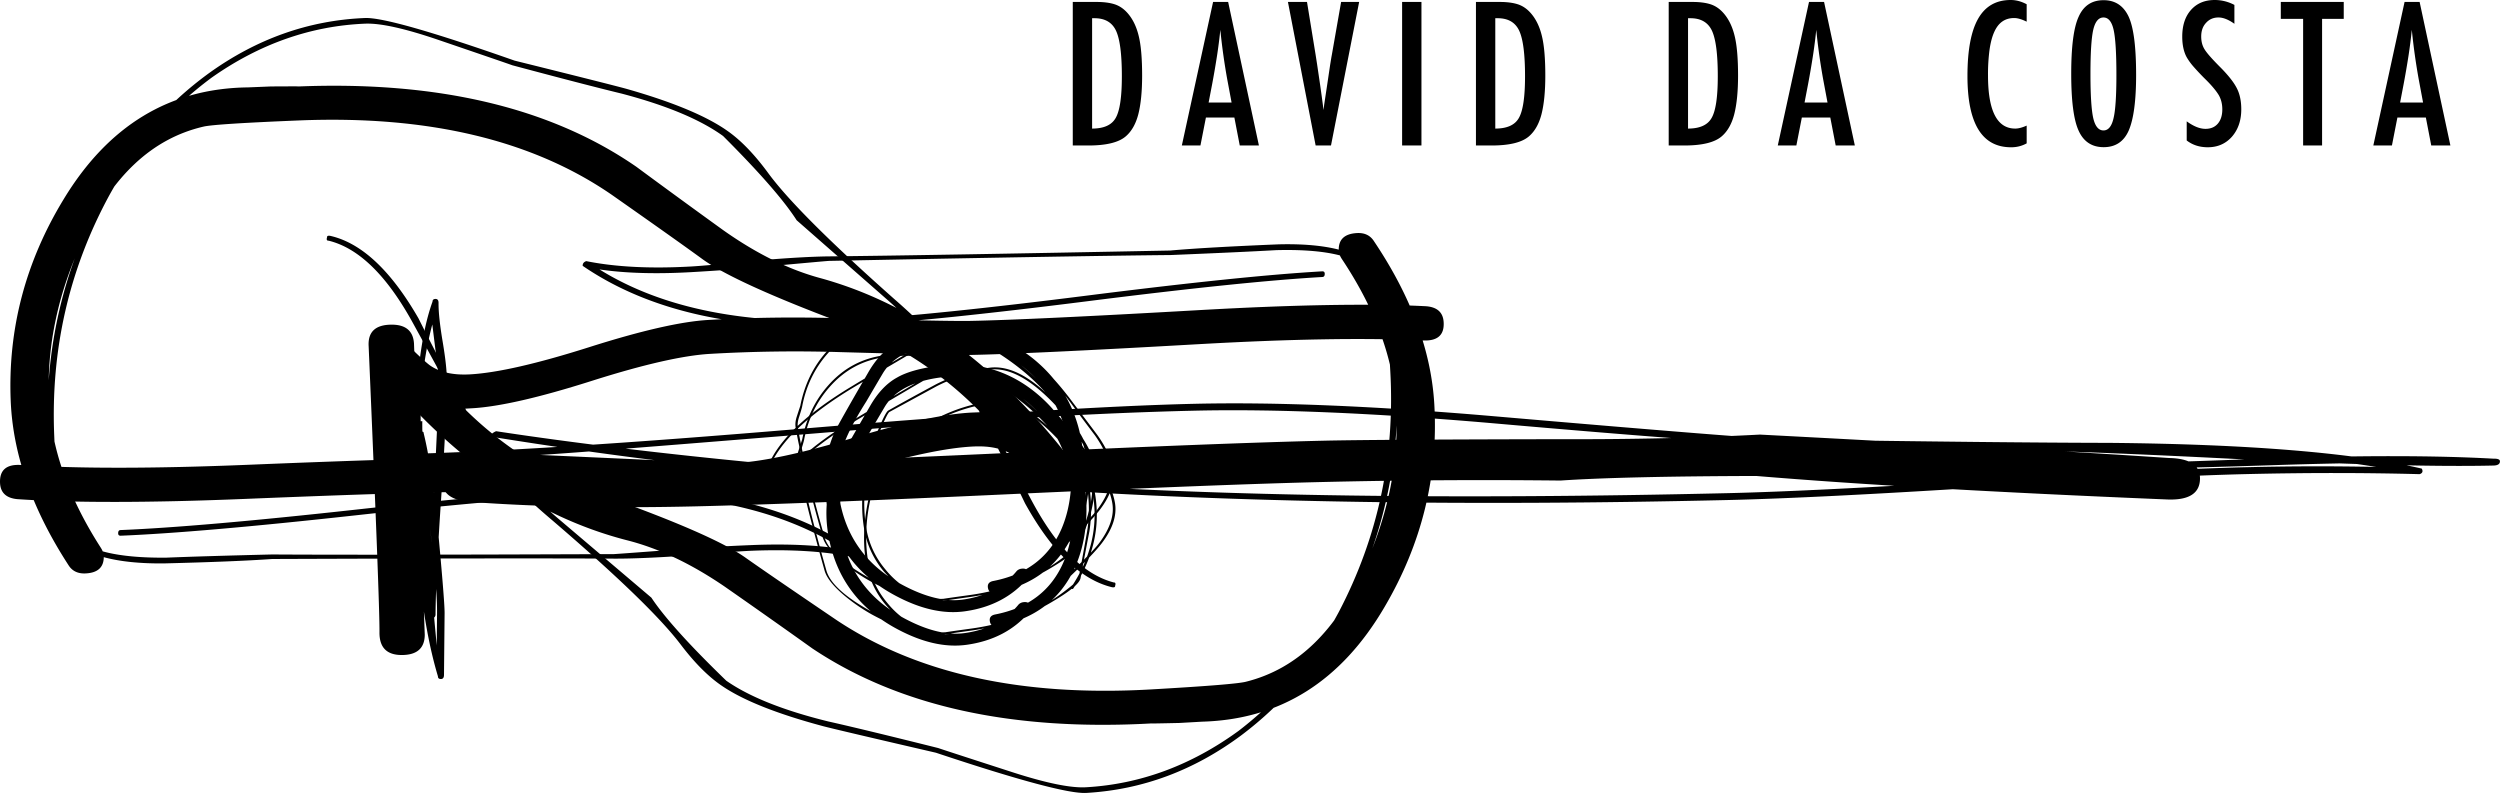 <svg xmlns="http://www.w3.org/2000/svg" fill-rule="evenodd" stroke-linejoin="round" stroke-miterlimit="2" clip-rule="evenodd" viewBox="0 0 237 76"><g fill-rule="nonzero"><path d="M125.361 26.26c-4.985.284-12.383 1.046-22.195 2.287-9.811 1.24-17.21 2.002-22.195 2.286-10.775.614-19.352-1.262-25.732-5.63-.013-.214.1-.364.337-.449 2.775.559 6.092.728 9.951.508 1.046-.059 3.213-.255 6.501-.586 2.73-.227 4.901-.351 6.514-.371 6.127-.062 16.926-.248 32.397-.556 2.328-.205 5.746-.399 10.253-.585 4.591-.118 7.662.675 9.211 2.379.949 1.092 1.519 2.601 1.71 4.526l.287 5.037c.464 8.145-1.195 15.838-4.977 23.079-2.477 4.657-5.727 8.498-9.75 11.523-4.488 3.338-9.386 5.158-14.693 5.461-1.608.092-6.36-1.179-14.254-3.811-6.213-1.438-9.77-2.275-10.671-2.51-4.423-1.182-7.643-2.468-9.658-3.858-1.259-.86-2.543-2.149-3.851-3.867-1.919-2.542-5.975-6.469-12.167-11.779-3.813-3.223-6.353-6.017-7.617-8.383a1226.582 1226.582 0 0 0-5.61-10.325c-2.476-4.518-5.146-7.125-8.009-7.822-.161.009-.207-.096-.139-.315-.008-.143.111-.186.356-.128 2.944.692 5.714 3.294 8.31 7.806 1.184 2.369 2.996 5.85 5.436 10.442 1.344 2.361 3.926 5.189 7.744 8.483l8.901 7.557c1.236 1.865 3.604 4.49 7.104 7.875 2.184 1.524 5.404 2.81 9.658 3.858 2.289.514 5.765 1.356 10.43 2.523.165.063 2.507.825 7.028 2.288 3.205 1.036 5.531 1.512 6.978 1.43 5.147-.293 9.966-2.073 14.459-5.34 3.942-3.02 7.115-6.785 9.52-11.295 3.71-7.093 5.333-14.712 4.869-22.858l-.275-4.823c-.199-2.067-.728-3.578-1.59-4.533-1.295-1.503-4.279-2.193-8.951-2.07-2.251.128-5.59.283-10.017.464-6.047.057-16.846.243-32.398.556-.241.014-2.408.209-6.501.586-1.926.181-4.095.34-6.507.478-3.377.192-6.286.107-8.727-.255 6.022 3.742 14.058 5.327 24.109 4.754 4.986-.284 12.384-1.046 22.196-2.286 9.811-1.24 17.209-2.003 22.195-2.287.161-.009.245.058.253.201.012.214-.062.326-.223.335zm-81.33 12.485c3.762 3.728 8.195 6.486 13.298 8.274 6.753 2.411 11.179 4.345 13.279 5.802 1.597 1.128 4.493 3.113 8.688 5.956 7.631 5.085 17.558 7.279 29.78 6.582 5.307-.302 8.318-.546 9.034-.73 4.852-1.208 8.599-4.827 11.24-10.855 2.292-5.077 3.293-10.152 3.004-15.225-.26-4.573-1.979-9.242-5.154-14.007-.178-.276-.272-.522-.284-.736-.062-1.072.511-1.642 1.717-1.711.724-.041 1.263.215 1.617.768 3.526 5.247 5.433 10.407 5.723 15.48.387 6.788-1.185 13.185-4.715 19.193-4.116 7.044-9.879 10.67-17.289 10.878l-2.171.123c-2.094.048-2.941.06-2.539.038-13.267.756-24.01-1.607-32.228-7.088a909.546 909.546 0 0 0-8.321-5.87c-3.19-2.183-6.299-3.655-9.327-4.414-8.843-2.292-16.826-7.894-23.949-16.806-.262-.344-.401-.659-.417-.944-.061-1.072.511-1.642 1.717-1.711.563-.032 1.1.188 1.611.661 1.368 1.355 2.219 2.131 2.553 2.327.921.593 2.146.846 3.673.759 2.573-.147 6.336-1.007 11.288-2.579 4.953-1.573 8.715-2.432 11.288-2.579a141.64 141.64 0 0 1 12.334-.165c6.626.195 10.785.281 12.478.256 3.787-.073 10.988-.411 21.602-1.016 9.167-.523 16.38-.647 21.639-.374 1.053.084 1.607.59 1.659 1.519.07 1.214-.583 1.789-1.958 1.724-5.42-.264-12.593-.142-21.519.367-10.533.6-17.694.936-21.481 1.009-1.452.011-5.531-.079-12.237-.27a139.335 139.335 0 0 0-12.333.165c-2.573.147-6.336 1.006-11.288 2.579-4.953 1.573-8.715 2.432-11.288 2.579l-.724.041z"/><path d="M11.43 50.25c4.989-.204 12.399-.847 22.229-1.929 9.831-1.082 17.24-1.724 22.23-1.928 10.783-.44 19.329 1.574 25.638 6.044.008.214-.106.362-.345.444-2.765-.604-6.079-.826-9.942-.669-1.046.043-3.216.203-6.509.481-2.734.183-4.906.272-6.519.266-6.127-.036-16.928-.025-32.402.034-2.331.167-5.751.306-10.261.419-4.593.044-7.65-.798-9.171-2.526-.932-1.108-1.478-2.626-1.637-4.553l-.206-5.042c-.333-8.151 1.45-15.817 5.348-22.995 2.553-4.617 5.864-8.405 9.935-11.365 4.542-3.265 9.468-5.006 14.779-5.223 1.61-.066 6.34 1.281 14.191 4.04C54.977 7.286 58.52 8.18 59.417 8.43c4.404 1.253 7.602 2.591 9.595 4.013 1.245.881 2.507 2.19 3.787 3.928 1.879 2.574 5.871 6.565 11.976 11.974 3.761 3.285 6.255 6.12 7.481 8.505a1212.17 1212.17 0 0 0 5.443 10.414c2.403 4.558 5.03 7.208 7.881 7.951.161-.006.206.099.134.317.006.143-.113.184-.358.122-2.932-.74-5.659-3.386-8.183-7.939-1.145-2.388-2.901-5.898-5.266-10.528-1.307-2.382-3.842-5.251-7.606-8.607l-8.778-7.7c-1.206-1.885-3.531-4.547-6.977-7.988-2.159-1.559-5.357-2.897-9.595-4.013-2.279-.552-5.742-1.449-10.387-2.692-.164-.065-2.494-.865-6.99-2.4-3.188-1.088-5.506-1.602-6.955-1.543-5.15.211-9.998 1.913-14.542 5.107-3.991 2.956-7.224 6.669-9.702 11.14-3.824 7.032-5.569 14.624-5.236 22.776l.197 4.826c.165 2.071.67 3.59 1.516 4.558 1.271 1.524 4.243 2.262 8.917 2.215 2.253-.092 5.594-.193 10.023-.302 6.047.04 16.848.028 32.403-.034.241-.01 2.411-.17 6.509-.481 1.929-.15 4.1-.274 6.514-.373 3.38-.138 6.287-.006 8.722.396-5.961-3.839-13.97-5.554-24.03-5.143-4.989.204-12.399.847-22.229 1.929-9.83 1.081-17.24 1.724-22.229 1.928-.161.006-.244-.062-.25-.205-.009-.214.067-.325.228-.331zm81.521-11.172c-3.701-3.789-8.089-6.618-13.163-8.488-6.712-2.519-11.107-4.524-13.183-6.015-1.578-1.153-4.442-3.185-8.592-6.096-7.547-5.207-17.437-7.56-29.669-7.061-5.311.217-8.326.412-9.045.584-4.871 1.13-8.675 4.688-11.413 10.673-2.374 5.039-3.457 10.097-3.25 15.174.187 4.577 1.83 9.273 4.928 14.088.173.28.264.527.272.741.044 1.073-.537 1.634-1.744 1.683-.725.03-1.259-.235-1.605-.794-3.441-5.303-5.265-10.493-5.472-15.57-.277-6.793 1.397-13.165 5.023-19.114 4.229-6.978 10.05-10.51 17.462-10.598l2.173-.089c2.095-.013 2.942-.012 2.539.004 13.278-.542 23.982 1.993 32.11 7.607a934.77 934.77 0 0 0 8.226 6.003c3.154 2.234 6.239 3.756 9.254 4.564 8.805 2.434 16.697 8.164 23.675 17.19.256.348.39.665.402.951.044 1.073-.538 1.634-1.745 1.683-.563.023-1.097-.206-1.6-.687-1.346-1.378-2.184-2.167-2.515-2.368-.911-.608-2.132-.88-3.661-.818-2.575.105-6.351.904-11.328 2.397-4.977 1.492-8.753 2.291-11.328 2.396-4.104.168-8.216.156-12.334-.033-6.622-.303-10.78-.456-12.473-.458-3.788.011-10.993.234-21.615.668-9.174.374-16.388.382-21.642.024-1.052-.1-1.597-.615-1.635-1.545-.05-1.216.612-1.78 1.986-1.693 5.415.352 12.589.346 21.521-.019 10.542-.43 17.707-.651 21.495-.663 1.452.013 5.529.168 12.231.468 4.039.193 8.15.204 12.335.033 2.575-.105 6.351-.904 11.328-2.396 4.977-1.493 8.753-2.291 11.328-2.397l.724-.029z"/><path d="M46.623 41.41c12.264 1.974 23.006 3.244 32.225 3.811 3.44.18 9.838.552 19.194 1.115 18.991 1.295 40.924 1.65 65.799 1.066 5.497-.129 13.706-.539 24.625-1.23s19.128-1.101 24.625-1.23c5.635-.133 11.065-.13 16.291.009.274-.094.34-.269.199-.527-6.484-1.501-16.325-2.314-29.525-2.439-6.874-.013-17.117-.12-30.731-.323-1.925-.042-11.215-.781-27.871-2.217-11.15-.956-20.573-1.344-28.269-1.163-8.383.196-20.848.989-37.393 2.378-16.546 1.389-29.011 2.181-37.394 2.378-.275.007-.48.098-.615.276.141.257.349.383.624.376 5.91-.138 11.272-.09 16.087.145l15.27.685c4.541.242 28.12.385 70.739.429 5.362.048 13.33-.335 23.904-1.149 10.574-.813 18.542-1.196 23.905-1.148 4.261-.013 12.239.278 23.934.874 10.868.528 18.913.731 24.136.608.412-.01.616-.145.612-.406-.002-.174-.209-.256-.622-.246-5.503-.306-12.515-.315-21.034-.029-10.992.432-18.07.598-21.233.499-5.09-.229-16.921-.734-35.492-1.516-13.343-.557-25.168-.715-35.476-.473-18.416.432-31.667 1.439-39.756 3.021-.274.006-.341.138-.2.396.002.174.209.213.62.116 7.677-1.485 20.793-2.445 39.346-2.881 10.307-.242 22.132-.084 35.476.473l35.489 1.385c4.538.068 11.548-.053 21.029-.362 8.519-.287 15.599-.323 21.239-.107l-.008-.522c-5.497.129-13.474-.075-23.93-.613-9.218-.48-17.264-.726-24.138-.739-5.362-.048-13.365.314-24.008 1.086-10.644.771-18.577 1.175-23.801 1.211-24.745.058-48.324-.084-70.738-.428-3.44-.181-9.631-.47-18.572-.869 2.61-.149 12.84-.954 30.691-2.417 12.083-.98 22.523-1.573 31.319-1.779 7.558-.177 16.913.212 28.062 1.168 14.867 1.305 24.225 1.998 28.076 2.082 2.338.032 11.687.117 28.049.255 11.549.077 20.838.686 27.866 1.826a269.229 269.229 0 0 0-12.167.024c-5.497.129-13.705.539-24.624 1.231-10.92.691-19.128 1.101-24.625 1.23-25.975.61-47.907.298-65.797-.935-11.973-.85-20.506-1.477-25.598-1.879-9.5-.908-17.969-1.927-25.409-3.058-.41.184-.545.361-.405.532zm-1.972 6.179c6.33.461 13.412.599 21.246.415 6.597-.155 16.558-.541 29.884-1.158 13.327-.617 23.288-1.003 29.885-1.158a646.66 646.66 0 0 1 22.269-.131c1.923-.132 4.465-.235 7.626-.309 3.023-.071 6.666-.113 10.928-.126 9.772.814 22.706 1.555 38.801 2.221 2.201.122 3.291-.556 3.27-2.034-.018-1.218-.99-1.847-2.915-1.889-8.669-.58-21.603-1.32-38.801-2.222-5.907.313-12.091.458-18.553.436-12.098.023-19.658.07-22.682.141-6.597.154-16.558.54-29.884 1.158-13.327.617-23.288 1.003-29.885 1.158-7.009.164-13.816.019-20.422-.435-2.339-.119-3.497.561-3.476 2.039.017 1.131.919 1.762 2.709 1.894z"/><path d="M101.377 52.489c1.859-2.783 2.545-5.694 2.058-8.734-.044-.271-.423-1.04-1.138-2.305-.838-1.5-1.988-2.907-3.451-4.22-1.86-1.662-3.541-2.389-5.045-2.181a15.548 15.548 0 0 0-5 1.564l-4.476 2.438c-.131.069-.412.625-.842 1.67-.398.888-.651 1.529-.759 1.923-.777 2.608-.982 5.061-.614 7.359a8.11 8.11 0 0 0 1.835 3.989c1.029 1.272 2.305 2.131 3.828 2.577.628.191 1.32.247 2.076.167-1.201.141-.507.033 2.082-.326 3.563-.493 6.619-1.762 9.165-3.807.633-.492.961-.84.985-1.045.188-.961.453-2.412.797-4.354.231-1.396.222-2.872-.027-4.429-.107-.667-.45-1.39-1.03-2.168a55.97 55.97 0 0 1-1.55-1.945c-1.657-2.347-4.077-4.398-7.261-6.155-2.998-1.656-6.125-2.259-9.383-1.808-2.032.281-3.747 1.213-5.144 2.796-1.253 1.411-2.066 3.089-2.437 5.035-.032.156-.124.472-.275.947-.136.398-.182.733-.138 1.004.368 2.298 1.209 5.768 2.522 10.411.341 1.24 1.821 2.576 4.441 4.007 3.371 1.857 6.574 2.575 9.609 2.155 1.782-.246 3.446-.957 4.994-2.131.382-.28 1.672-1.469 3.868-3.566 1.556-1.478 2.545-2.499 2.967-3.063 1.007-1.351 1.42-2.596 1.238-3.732-.167-1.038-.655-2.132-1.465-3.283a258.552 258.552 0 0 1-2.229-2.987c-1.677-2.294-3.324-3.96-4.942-4.999-2.155-1.369-4.526-1.874-7.116-1.515-.195.027-.708.287-1.539.781a727.085 727.085 0 0 0-7.215 4.257c-3.812 2.321-6.309 4.586-7.492 6.795-.02.054-.059.072-.119.055-.06-.017-.08-.052-.06-.106 1.151-2.23 3.672-4.524 7.563-6.881 1.556-.948 3.961-2.367 7.215-4.257.689-.499 1.228-.776 1.618-.83 2.617-.362 5.018.152 7.205 1.541 1.649 1.06 3.328 2.747 5.037 5.062a588.19 588.19 0 0 1 2.276 3.018c.843 1.172 1.347 2.276 1.513 3.314.19 1.186-.232 2.457-1.267 3.813-.541.706-1.54 1.753-2.997 3.142-2.025 1.922-3.343 3.115-3.951 3.578-1.6 1.206-3.291 1.933-5.073 2.179-3.09.428-6.35-.295-9.781-2.169a17.072 17.072 0 0 1-2.642-1.832c-1.021-.868-1.629-1.643-1.823-2.323-1.389-4.935-2.243-8.403-2.564-10.405-.047-.296-.014-.623.099-.98.114-.356.228-.707.344-1.051.391-1.999 1.213-3.704 2.467-5.115 1.421-1.611 3.176-2.561 5.264-2.85 3.174-.44 6.402.174 9.686 1.841 3.041 1.575 5.422 3.645 7.142 6.21l1.597 1.976c.581.779.926 1.514 1.037 2.205.249 1.557.26 3.046.032 4.466a593.31 593.31 0 0 0-.832 4.397c-.068.464-.828 1.137-2.28 2.02-2.562 1.592-5.235 2.581-8.019 2.966-2.478.343-3.186.454-2.124.332a5.6 5.6 0 0 1-2.124-.198c-1.555-.467-2.874-1.332-3.959-2.597a8.438 8.438 0 0 1-1.852-4.1c-.361-2.248-.146-4.728.643-7.439.112-.369.363-1.022.753-1.96.454-1.073.761-1.646.92-1.719.991-.566 2.495-1.393 4.512-2.481a15.696 15.696 0 0 1 5.041-1.569c1.587-.22 3.329.524 5.224 2.232.799.723 1.705 1.759 2.718 3.109 1.161 1.557 1.804 2.731 1.931 3.521.495 3.089-.197 6.051-2.076 8.888-.048.057-.104.065-.168.023-.063-.042-.071-.091-.023-.148zm-7.226 2.591c3.174-.616 5.34-2.28 6.5-4.991.928-2.2 1.144-4.844.65-7.932-.464-2.891-1.814-5.281-4.052-7.168-2.4-2.017-5.188-2.805-8.362-2.366-2.561.355-4.292 1.276-5.191 2.764-.359.606-.884 1.499-1.577 2.681-1.294 2.048-2.087 3.673-2.378 4.875-.355 1.338-.411 2.76-.17 4.267.59 3.682 2.596 6.435 6.019 8.259 2.147 1.143 4.042 1.6 5.684 1.373 2.172-.301 3.877-1.206 5.115-2.716a.765.765 0 0 1 .435-.212c.418-.057.656.099.716.47a.592.592 0 0 1-.102.43c-1.485 1.747-3.48 2.793-5.986 3.14-2.004.277-4.189-.216-6.554-1.48-3.733-1.983-5.926-5.014-6.58-9.09-.356-2.224-.098-4.344.774-6.359.188-.43 1.251-2.319 3.19-5.669.732-1.289 1.596-2.204 2.591-2.746.859-.497 2.138-.864 3.836-1.099 3.536-.489 6.647.368 9.334 2.572 2.492 2.055 3.996 4.688 4.51 7.9.539 3.361.25 6.267-.865 8.72-1.374 2.968-3.799 4.794-7.275 5.477-.442.087-.694-.068-.758-.463-.055-.346.11-.558.496-.637z"/><path d="M101.558 55.662c1.859-2.783 2.545-5.694 2.058-8.733-.044-.272-.423-1.04-1.138-2.305-.838-1.501-1.988-2.907-3.451-4.22-1.86-1.662-3.542-2.389-5.045-2.181a15.514 15.514 0 0 0-5 1.563l-4.476 2.438c-.131.069-.412.625-.842 1.67-.398.889-.651 1.53-.759 1.924-.777 2.608-.982 5.06-.614 7.358a8.114 8.114 0 0 0 1.835 3.99c1.029 1.271 2.305 2.13 3.828 2.576.628.191 1.32.247 2.076.168-1.202.141-.508.032 2.082-.327 3.563-.493 6.618-1.762 9.165-3.807.633-.491.961-.84.985-1.045.188-.961.453-2.412.797-4.353.231-1.396.222-2.873-.027-4.429-.107-.667-.45-1.39-1.031-2.169a55.946 55.946 0 0 1-1.549-1.945c-1.657-2.346-4.077-4.398-7.262-6.155-2.997-1.656-6.124-2.258-9.382-1.808-2.032.282-3.747 1.214-5.144 2.796-1.254 1.411-2.066 3.09-2.437 5.035-.032.156-.124.472-.275.948-.136.397-.182.732-.138 1.004.368 2.298 1.209 5.768 2.522 10.41.341 1.241 1.821 2.576 4.441 4.007 3.371 1.857 6.574 2.576 9.609 2.155 1.781-.246 3.446-.957 4.994-2.131.382-.28 1.671-1.468 3.868-3.566 1.556-1.478 2.545-2.499 2.967-3.062 1.007-1.352 1.42-2.596 1.238-3.733-.167-1.038-.655-2.132-1.466-3.282a286.673 286.673 0 0 1-2.228-2.988c-1.677-2.293-3.324-3.96-4.942-4.999-2.155-1.368-4.527-1.873-7.116-1.515-.195.027-.708.287-1.539.781a780.259 780.259 0 0 0-7.216 4.257c-3.811 2.321-6.308 4.586-7.491 6.796-.02.053-.06.071-.119.054-.06-.017-.08-.052-.06-.105 1.151-2.231 3.672-4.524 7.563-6.882 1.556-.947 3.961-2.366 7.215-4.256.689-.5 1.228-.776 1.618-.83 2.617-.363 5.018.151 7.205 1.541 1.649 1.059 3.328 2.746 5.037 5.061.504.662 1.263 1.669 2.276 3.019.843 1.171 1.347 2.276 1.513 3.313.19 1.187-.232 2.457-1.267 3.813-.542.706-1.54 1.754-2.997 3.142-2.026 1.922-3.343 3.115-3.952 3.578-1.599 1.207-3.29 1.933-5.072 2.18-3.09.428-6.351-.296-9.781-2.17a17.134 17.134 0 0 1-2.642-1.831c-1.021-.869-1.629-1.644-1.823-2.324-1.389-4.935-2.243-8.403-2.564-10.404-.048-.297-.015-.624.099-.98.114-.357.228-.707.344-1.052.391-1.999 1.213-3.704 2.467-5.115 1.421-1.611 3.175-2.561 5.264-2.85 3.173-.439 6.402.175 9.686 1.842 3.041 1.574 5.422 3.644 7.142 6.209l1.597 1.976c.58.779.926 1.514 1.037 2.206.249 1.556.26 3.045.032 4.466-.187.96-.465 2.426-.832 4.396-.068.464-.828 1.137-2.28 2.02-2.562 1.593-5.236 2.581-8.02 2.967-2.477.343-3.185.453-2.124.332a5.617 5.617 0 0 1-2.123-.199c-1.555-.467-2.874-1.332-3.959-2.596a8.447 8.447 0 0 1-1.853-4.101c-.36-2.248-.145-4.728.644-7.438.112-.37.363-1.023.753-1.961.454-1.073.761-1.646.92-1.719.991-.566 2.494-1.393 4.511-2.48a15.686 15.686 0 0 1 5.042-1.57c1.587-.219 3.329.525 5.224 2.232.799.723 1.705 1.76 2.718 3.109 1.161 1.557 1.804 2.731 1.931 3.522.495 3.088-.198 6.051-2.077 8.887-.047.057-.103.065-.167.023-.063-.042-.071-.091-.023-.148zm-7.226 2.591c3.174-.616 5.34-2.28 6.5-4.991.928-2.2 1.144-4.844.649-7.932-.463-2.891-1.813-5.28-4.051-7.168-2.401-2.016-5.188-2.805-8.362-2.366-2.561.355-4.292 1.276-5.192 2.765a978.22 978.22 0 0 0-1.576 2.68c-1.294 2.049-2.087 3.674-2.378 4.876-.355 1.337-.411 2.759-.17 4.266.59 3.682 2.596 6.435 6.019 8.26 2.147 1.142 4.042 1.6 5.684 1.372 2.172-.3 3.877-1.206 5.114-2.716a.77.77 0 0 1 .436-.211c.418-.058.656.098.716.469a.6.6 0 0 1-.102.431c-1.485 1.746-3.48 2.792-5.986 3.139-2.004.278-4.189-.216-6.554-1.479-3.733-1.984-5.926-5.014-6.58-9.091-.356-2.224-.098-4.343.774-6.358.187-.43 1.251-2.32 3.19-5.67.732-1.288 1.596-2.204 2.591-2.745.859-.498 2.138-.865 3.836-1.1 3.536-.489 6.647.368 9.334 2.573 2.492 2.054 3.995 4.687 4.51 7.899.539 3.361.25 6.267-.865 8.72-1.374 2.968-3.799 4.794-7.276 5.478-.441.086-.693-.069-.757-.464-.055-.346.11-.558.496-.637zm-53.407-6.866.721-15.282-.664-5.345c-.991 3.739-1.315 7.646-.973 11.718l.128 1.528c.151 4.159.573 9.886 1.266 17.183l.029-3.055c.026-2.632-.588-8.232-1.841-16.8-.093-.254-.044-.381.146-.382.288-.086.43-.045.429.125.459 1.866.864 4.41 1.214 7.635.52 5.515.776 8.654.768 9.418l-.057 5.858c-.002.254-.099.382-.29.383-.191.001-.285-.084-.284-.253-1.571-5.257-2.313-12.469-2.224-21.636.061-6.282.631-10.911 1.71-13.886.001-.17.098-.255.288-.256.191-.001.286.126.283.38-.008.849.123 2.08.394 3.691.271 1.612.402 2.842.394 3.691-.024 2.462-.203 6.155-.537 11.08-.334 4.924-.513 8.618-.537 11.079-.002.17-.099.298-.29.384-.286-.084-.428-.211-.426-.38.018-1.868-.191-4.923-.627-9.165-.44-3.903-.601-6.958-.484-9.166l.573-.002c-.023 2.377.274 6.195.891 11.455zm-4.951 8.553c.017-1.783-.325-10.822-1.026-27.117-.082-1.357.64-2.04 2.168-2.046 1.336-.006 2.046.585 2.13 1.773l1.021 27.626c-.012 1.273-.734 1.913-2.166 1.919-1.432.006-2.141-.712-2.127-2.155zM101.699.185h2.256c.688 0 1.266.076 1.736.229.435.147.823.409 1.164.785.511.564.875 1.298 1.093 2.203.217.875.326 2.13.326 3.763 0 1.499-.121 2.721-.362 3.667-.235.905-.622 1.595-1.163 2.071-.664.593-1.854.89-3.569.89h-1.481V.185zm1.833 12.004c1.116 0 1.863-.338 2.239-1.014.387-.675.581-1.988.581-3.939 0-2.098-.185-3.54-.555-4.328-.37-.787-1.049-1.181-2.036-1.181h-.229v10.462zM115 .185h1.428l2.917 13.608h-1.816l-.511-2.653h-2.697l-.52 2.653h-1.763L115 .185zm1.754 9.536-.406-2.168a60.281 60.281 0 0 1-.661-4.724 47.306 47.306 0 0 1-.317 2.481 84.378 84.378 0 0 1-.458 2.666l-.335 1.745h2.177zm5.342-9.536h1.807l.819 5.024.141.908.291 1.974.128.916c.038.277.072.526.101.75l.089.669.044-.361a4.09 4.09 0 0 1 .035-.264l.238-1.578.308-2.071.084-.52c.027-.159.052-.3.075-.423l.881-5.024h1.71l-2.67 13.608h-1.455L122.096.185zm10.824 0h1.833v13.608h-1.833zm7 0h2.256c.687 0 1.266.076 1.736.229.435.147.823.409 1.164.785.511.564.875 1.298 1.092 2.203.218.875.327 2.13.327 3.763 0 1.499-.121 2.721-.362 3.667-.235.905-.623 1.595-1.163 2.071-.664.593-1.854.89-3.57.89h-1.48V.185zm1.833 12.004c1.116 0 1.863-.338 2.239-1.014.387-.675.581-1.988.581-3.939 0-2.098-.185-3.54-.555-4.328-.37-.787-1.049-1.181-2.036-1.181h-.229v10.462zM158.193.185h2.256c.688 0 1.266.076 1.736.229.435.147.823.409 1.164.785.511.564.875 1.298 1.093 2.203.217.875.326 2.13.326 3.763 0 1.499-.121 2.721-.362 3.667-.235.905-.622 1.595-1.163 2.071-.664.593-1.854.89-3.569.89h-1.481V.185zm1.833 12.004c1.116 0 1.863-.338 2.239-1.014.388-.675.581-1.988.581-3.939 0-2.098-.185-3.54-.555-4.328-.37-.787-1.049-1.181-2.036-1.181h-.229v10.462zM171.494.185h1.428l2.917 13.608h-1.816l-.511-2.653h-2.697l-.52 2.653h-1.762L171.494.185zm1.754 9.536-.406-2.168a60.281 60.281 0 0 1-.661-4.724 47.306 47.306 0 0 1-.317 2.481 84.378 84.378 0 0 1-.458 2.666l-.335 1.745h2.177zM192.129.405v1.649c-.47-.23-.864-.344-1.181-.344-.435 0-.808.107-1.119.322-.312.214-.569.544-.771.991-.203.447-.353 1.012-.45 1.697a17.572 17.572 0 0 0-.145 2.428c0 3.361.86 5.041 2.582 5.041.3 0 .661-.094 1.084-.282v1.683a2.977 2.977 0 0 1-1.481.371c-2.755 0-4.133-2.251-4.133-6.752 0-2.432.336-4.242 1.009-5.429.673-1.187 1.702-1.78 3.089-1.78.511 0 1.017.135 1.516.405zm10.375 6.69c0 2.444-.235 4.207-.705 5.288-.464 1.046-1.255 1.569-2.371 1.569s-1.91-.526-2.38-1.578c-.464-1.022-.696-2.817-.696-5.385 0-2.568.232-4.363.696-5.385.465-1.058 1.255-1.586 2.371-1.586 1.034 0 1.798.464 2.292 1.392.528.981.793 2.876.793 5.685zm-1.869 0c0-2.057-.088-3.479-.264-4.266-.176-.781-.496-1.172-.961-1.172-.464 0-.787.388-.969 1.163-.176.776-.265 2.171-.265 4.187 0 2.015.089 3.413.265 4.195.182.776.505 1.163.969 1.163.459 0 .776-.385.952-1.154.182-.735.273-2.107.273-4.116zM211.821.467v1.789c-.558-.399-1.06-.599-1.507-.599-.482 0-.875.17-1.181.511-.305.323-.458.755-.458 1.296 0 .476.108.884.326 1.225.111.182.295.417.551.705.255.288.586.634.991 1.04.746.758 1.255 1.413 1.525 1.965.27.535.405 1.19.405 1.966 0 1.051-.296 1.918-.89 2.6-.593.664-1.354.996-2.283.996-.781 0-1.448-.215-2-.644v-1.815c.652.476 1.245.713 1.78.713.5 0 .89-.166 1.172-.497.282-.332.423-.783.423-1.353 0-.494-.108-.938-.326-1.331a5.351 5.351 0 0 0-.467-.648c-.2-.244-.449-.516-.749-.815a22.789 22.789 0 0 1-1.155-1.216 5.763 5.763 0 0 1-.678-.926c-.282-.517-.423-1.169-.423-1.956 0-1.064.276-1.907.828-2.53.558-.629 1.308-.943 2.248-.943a3.97 3.97 0 0 1 1.868.467zm4.399-.282h5.967v1.604h-2.053v12.004h-1.798V1.789h-2.116V.185zm11.733 0h1.427l2.918 13.608h-1.816l-.511-2.653h-2.697l-.52 2.653h-1.763L227.953.185zm1.754 9.536-.406-2.168a59.81 59.81 0 0 1-.661-4.724 47.306 47.306 0 0 1-.317 2.481 81.713 81.713 0 0 1-.459 2.666l-.334 1.745h2.177z"/></g></svg>